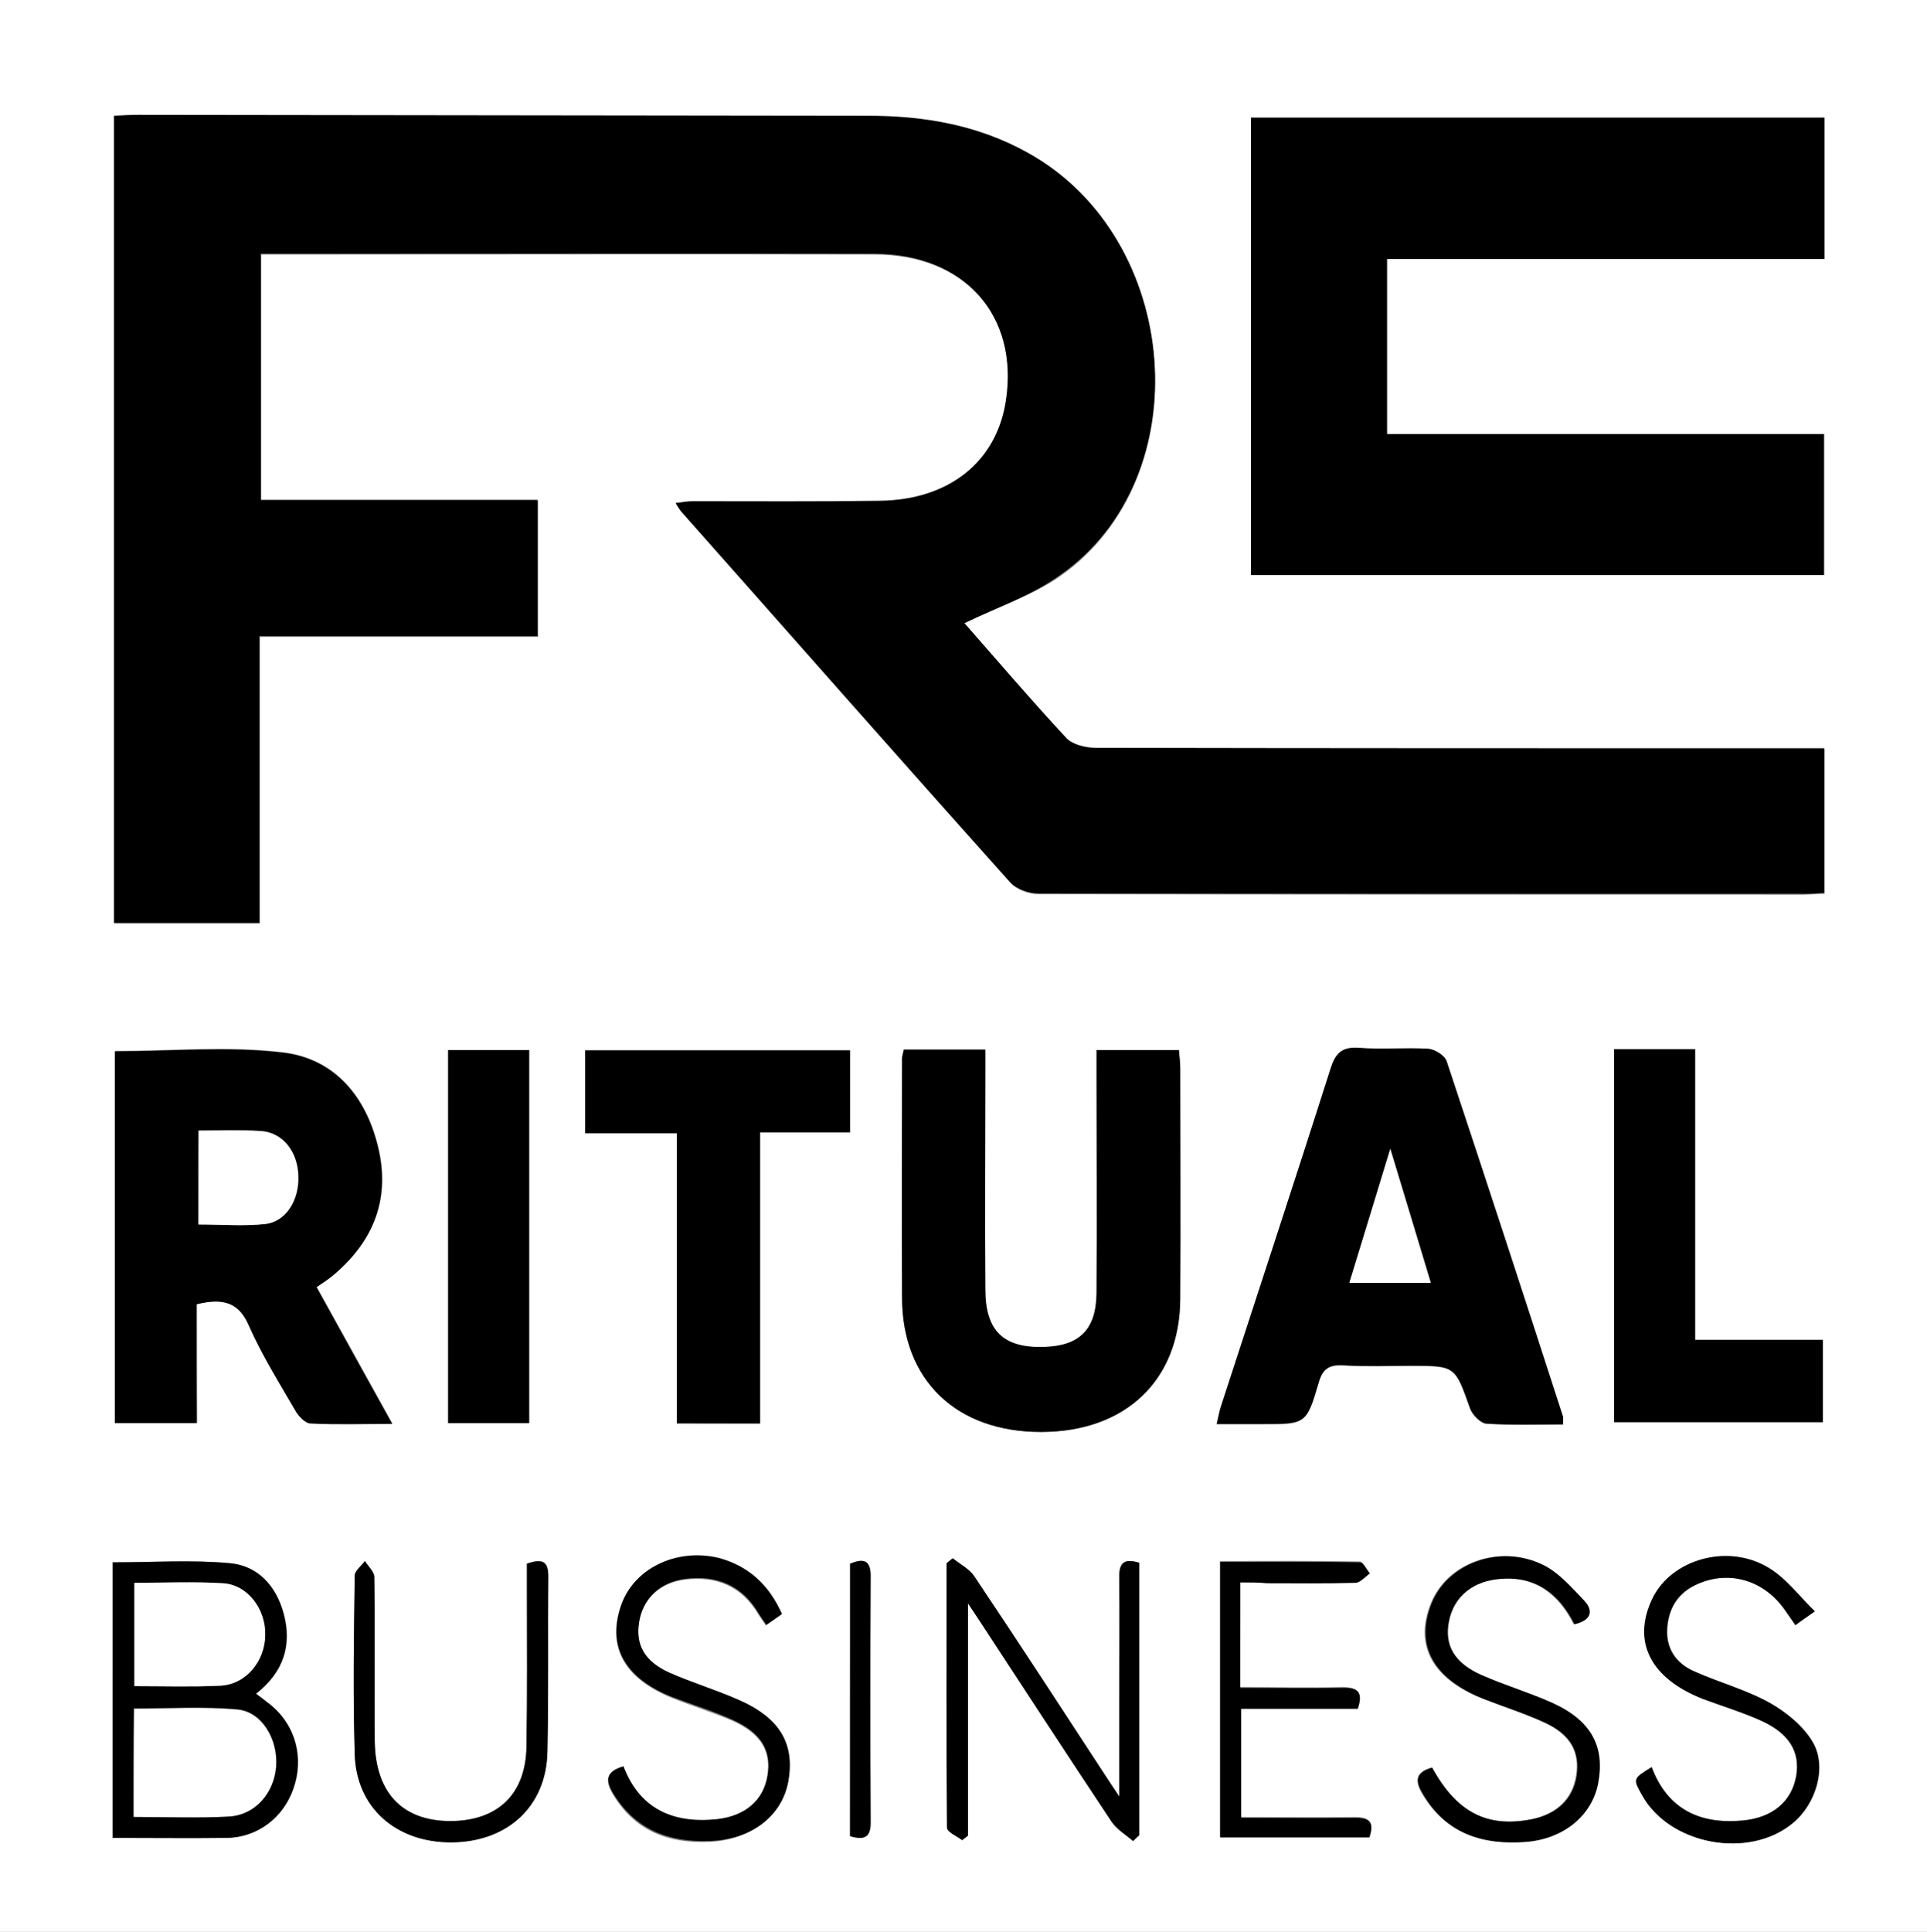 <?xml version="1.0" encoding="UTF-8"?> <svg xmlns="http://www.w3.org/2000/svg" xmlns:xlink="http://www.w3.org/1999/xlink" version="1.1" id="Слой_1" x="0px" y="0px" viewBox="0 0 433 434" style="enable-background:new 0 0 433 434;" xml:space="preserve"><rect x="0" y="0" width="433" height="434" fill="#808080" stroke="none"/> <style type="text/css"> .st0{fill:#FFFFFF;} </style> <g> <path d="M410,26.4c0,10.7,0,21,0,31.8c-32.7,0-65.3,0-98.3,0c0,13.2,0,25.9,0,39.3c32.5,0,65.2,0,98.2,0c0,10.9,0,21.1,0,31.7 c-42.9,0-85.7,0-128.8,0c0-34.1,0-68.3,0-102.8C323.9,26.4,366.6,26.4,410,26.4z"></path> <path class="st0" d="M30,408.2c0-8.4,0-16.1,0-24.3c7.9,0,15.7-0.5,23.3,0.2c5.5,0.5,9.2,6.7,8.7,12.8c-0.4,6-4.7,11-10.7,11.3 C44.5,408.5,37.6,408.2,30,408.2z"></path> <g> <path class="st0" d="M433,434c-144.3,0-288.7,0-433,0C0,289.3,0,144.7,0,0c144.3,0,288.7,0,433,0C433,144.7,433,289.3,433,434z M216.7,140c7.4-3.6,15.2-6.1,21.6-10.6c31.4-22.1,27.2-75.7-7.1-94.8c-11.2-6.3-23.4-8.4-36.1-8.4c-54.7-0.1-109.3-0.2-164-0.2 c-1.8,0-3.5,0.1-5.4,0.2c0,60.7,0,121,0,181.3c10.9,0,21.5,0,32.7,0c0-21.5,0-42.7,0-64.4c21.2,0,41.8,0,62.5,0 c0-10.4,0-20.3,0-30.6c-20.9,0-41.5,0-62.2,0c0-18.7,0-36.9,0-55.3c4.5,0,8.7,0,12.8,0c41.7,0,83.3-0.1,125,0 c20.3,0,32.5,13.8,29.6,33.1c-2.1,13.5-12.7,22.1-28.3,22.4c-14,0.2-28,0.1-42,0.1c-1.2,0-2.4,0.2-3.9,0.4 c0.6,0.9,0.8,1.3,1.1,1.7c24.6,27.8,49.2,55.7,74,83.4c1.4,1.6,4.2,2.6,6.4,2.6c57.3,0.1,114.6,0.1,172,0.1c1.5,0,2.9-0.2,4.6-0.2 c0-10.9,0-21.4,0-32.5c-2.3,0-4.2,0-6.2,0c-52.5,0-105,0-157.5-0.1c-2.2,0-5.2-0.7-6.6-2.2C231.6,157.3,224.1,148.4,216.7,140z M410,26.4c-43.3,0-86.1,0-128.9,0c0,34.5,0,68.7,0,102.8c43.2,0,85.9,0,128.8,0c0-10.5,0-20.8,0-31.7c-33,0-65.6,0-98.2,0 c0-13.4,0-26.1,0-39.3c33,0,65.6,0,98.3,0C410,47.4,410,37.1,410,26.4z M44.2,293c5.9-1.5,9.5-0.6,11.9,4.9 c2.8,6.5,6.7,12.6,10.3,18.8c0.7,1.3,2.2,3,3.4,3c5.9,0.3,11.8,0.1,18.4,0.1c-6-10.8-11.5-20.8-17-30.7c1.6-1.2,2.9-2,4-2.9 c8.9-7.6,12.6-17.1,9.8-28.6c-2.7-11.3-9.8-19.8-21.3-21.2c-12.4-1.5-25.1-0.3-37.8-0.3c0,27.8,0,55.5,0,83.5c6.2,0,12,0,18.4,0 C44.2,310.7,44.2,301.9,44.2,293z M351.2,320c0-1.1,0.1-1.4,0-1.7c-8.6-26.6-17.3-53.2-26.1-79.7c-0.4-1.3-2.7-2.8-4.2-2.9 c-5.1-0.4-10.3,0.2-15.5-0.2c-4-0.3-5.4,1.4-6.5,4.9c-8.1,25.2-16.3,50.3-24.5,75.5c-0.4,1.2-0.6,2.4-1,4.1c3.8,0,7.1,0,10.4,0 c9.6,0,9.7,0,12.5-9.3c0.9-3.2,2.5-4.1,5.6-3.9c5,0.3,10,0.1,15,0.1c10.2,0,10.1,0,13.4,9.5c0.5,1.5,2.4,3.4,3.7,3.5 C339.6,320.2,345.2,320,351.2,320z M203.1,235.8c-0.2,1-0.4,1.5-0.4,2c0,18-0.1,36,0,53.9c0.1,18.4,12.2,30,31.2,30 c19,0,31.3-11.6,31.3-29.9c0.1-17.3,0-34.6,0-51.9c0-1.3-0.2-2.6-0.3-4c-6.2,0-12.1,0-18.5,0c0,2.1,0,3.9,0,5.7 c0,16.3,0.1,32.6,0,48.9c-0.1,8.2-3.8,11.9-11.9,12.1c-9,0.2-13.1-3.6-13.1-12.9c-0.1-16.1,0-32.3,0-48.4c0-1.8,0-3.5,0-5.5 C214.9,235.8,209.1,235.8,203.1,235.8z M170.8,319.8c0-22,0-43.4,0-65.5c7,0,13.6,0,20.2,0c0-6.5,0-12.4,0-18.4 c-20.1,0-39.8,0-59.5,0c0,6.3,0,12.1,0,18.6c6.9,0,13.5,0,20.6,0c0,22.1,0,43.6,0,65.2C158.5,319.8,164.3,319.8,170.8,319.8z M362.7,235.7c0,28.3,0,56.1,0,83.8c15.9,0,31.4,0,46.9,0c0-6.3,0-12.2,0-18.5c-9.7,0-18.9,0-28.7,0c0-22,0-43.6,0-65.3 C374.6,235.7,368.8,235.7,362.7,235.7z M118.9,235.9c-6.4,0-12.2,0-18.2,0c0,28.1,0,55.8,0,83.8c6.2,0,12.1,0,18.2,0 C118.9,291.7,118.9,264,118.9,235.9z M25.3,412.9c8.8,0,17.2,0.1,25.7,0c7-0.1,12.8-4.6,15-11.1c2.4-6.8,0.5-14-4.9-18.6 c-1.1-0.9-2.3-1.8-3.5-2.7c6.2-4.8,8.1-10.9,6.2-18c-1.7-6.1-5.7-10.7-12-11.3c-8.7-0.8-17.5-0.2-26.4-0.2 C25.3,371.6,25.3,391.8,25.3,412.9z M254.6,413.6c0.5-0.4,0.9-0.9,1.4-1.3c0-20.4,0-40.8,0-61.2c-3.2-0.9-4.6-0.2-4.5,3.1 c0.1,9.3,0,18.7,0,28c0,6.7,0,13.4,0,21.4c-1.3-2-1.9-2.8-2.4-3.6c-10-15.3-20-30.7-30.2-45.9c-1.1-1.7-3.2-2.7-4.8-4 c-0.5,0.4-0.9,0.8-1.4,1.1c0,19.8,0,39.6,0.1,59.4c0,0.9,2.2,1.9,3.4,2.8c0.4-0.3,0.9-0.7,1.3-1c0-17,0-33.9,0-52.2 c1.3,2,1.9,2.8,2.4,3.6c9.9,15.2,19.8,30.4,29.9,45.5C250.9,411,252.9,412.2,254.6,413.6z M407.8,362c-3.6-3.5-6.5-7.3-10.2-9.7 c-9.2-5.7-22.1-2-26.3,7c-4.5,9.6-0.3,17.8,11.5,22.4c4.3,1.7,8.8,3,13.1,4.9c6.4,2.9,8.8,6.9,7.8,12.4c-1,5.7-5.3,9.4-12.1,10 c-9.6,0.9-16.9-2.6-20.4-12c-4.2,2.6-4.2,2.6-2.2,6.2c6.2,11.3,24.2,14.6,34,6.3c5.1-4.2,7.6-12.5,4.4-18.1 c-2.1-3.6-5.9-6.7-9.6-8.8c-5.3-2.9-11.4-4.6-17-7.1c-4.1-1.8-6.5-5.2-6.1-9.9c0.4-5,3-8.3,7.7-10.1c7.2-2.7,14.7,0,19.1,6.7 c0.6,0.9,1.3,1.8,2,2.9C404.7,364.2,405.7,363.5,407.8,362z M175.7,362.6c-2.9-6.6-7.5-10.8-14.3-12.4c-9.7-2.3-19.3,2.5-22,10.9 c-3,9.1,1,16.1,11.7,20.4c4.5,1.8,9.1,3.2,13.5,5.1c6.4,2.9,8.7,6.8,7.8,12.4c-0.9,5.6-5,9.2-11.5,9.9 c-9.8,1.1-17.3-2.3-20.9-11.9c-4.1,1.2-4,3.2-2.3,6.1c4.9,8.2,12.4,11.1,21.6,10.7c9.3-0.4,16.2-5.6,17.7-13.2 c1.7-8.6-1.8-14.5-11.3-18.6c-5-2.2-10.3-3.8-15.3-6c-5.6-2.5-7.7-6.3-6.9-11.3c0.9-5.4,4.7-9.1,10.4-9.8 c7.1-0.9,12.8,1.5,16.5,7.8c0.5,0.8,1.1,1.6,1.7,2.5C173.5,364.2,174.5,363.5,175.7,362.6z M321.8,397.1c-3.9,1.1-3.9,3.1-2.2,6 c5.3,8.8,13.4,11.4,23,10.7c8.4-0.7,14.8-5.9,16.3-13.1c1.6-8.3-1.5-14.1-10.4-18.2c-5.1-2.3-10.6-4-15.8-6.2 c-6.1-2.7-8.4-6.7-7.3-12.1c1.1-5.7,5.5-9.1,11.8-9.5c8-0.6,13.1,3.7,16.4,10.2c3.9-0.9,4.4-3.1,2.1-5.4c-2.8-2.9-5.7-6.3-9.3-8 c-9.7-4.7-21.3-0.3-24.9,8.7c-3.8,9.4,0.3,17,11.8,21.5c4.6,1.8,9.4,3.3,13.9,5.4c5.7,2.7,7.8,6.6,6.9,11.9 c-0.8,5.1-4.4,8.6-10,9.7C334.2,410.7,327.4,407.2,321.8,397.1z M118.4,351.3c0,2.1,0,3.9,0,5.7c0,11.8,0.1,23.7-0.1,35.5 c-0.2,10.3-6.1,16.2-16.1,16.6c-11.3,0.4-17.8-5.9-18-17.8c-0.2-12.3,0-24.7-0.1-37c0-1.2-1.4-2.4-2.1-3.6 c-0.8,1.1-2.3,2.2-2.3,3.3c-0.1,13.3-0.3,26.7,0,40c0.3,12.1,9.3,19.9,21.8,19.9c12.4-0.1,21.2-8,21.5-20.2 c0.3-13.2,0-26.3,0.2-39.5C123.3,350.8,122,350,118.4,351.3z M278.7,355.5c2.2,0,4.1,0,5.9,0c6.7,0,13.3,0.1,20-0.1 c1.1,0,2.1-1.4,3.1-2.1c-0.7-0.9-1.4-2.5-2.2-2.5c-10.4-0.2-20.9-0.1-31.4-0.1c0,21,0,41.4,0,61.9c11.4,0,22.5,0,33.5,0 c1.2-3.5-0.1-4.4-3.2-4.4c-8.6,0.1-17.2,0-25.6,0c0-8.6,0-16.4,0-24.5c9,0,17.6,0,26.2,0c1.3-3.7,0-4.7-3.4-4.7 c-7.6,0.2-15.2,0-23,0C278.7,371.1,278.7,363.7,278.7,355.5z M191,412.5c3.6,1.1,4.7,0,4.7-3.2c-0.1-18.3-0.1-36.7,0-55 c0-3.7-1.5-4.2-4.6-2.9C191,371.7,191,392,191,412.5z"></path> <path d="M216.7,140c7.4,8.4,15,17.3,22.9,25.8c1.4,1.5,4.4,2.2,6.6,2.2c52.5,0.1,105,0.1,157.5,0.1c2,0,3.9,0,6.2,0 c0,11,0,21.6,0,32.5c-1.7,0.1-3.1,0.2-4.6,0.2c-57.3,0-114.6,0-172-0.1c-2.2,0-5-1-6.4-2.6c-24.8-27.7-49.3-55.6-74-83.4 c-0.3-0.4-0.5-0.8-1.1-1.7c1.5-0.2,2.7-0.4,3.9-0.4c14,0,28,0.1,42-0.1c15.6-0.2,26.2-8.8,28.3-22.4c3-19.3-9.3-33.1-29.6-33.1 c-41.7-0.1-83.3,0-125,0c-4.1,0-8.3,0-12.8,0c0,18.5,0,36.7,0,55.3c20.7,0,41.3,0,62.2,0c0,10.4,0,20.2,0,30.6 c-20.7,0-41.3,0-62.5,0c0,21.7,0,42.9,0,64.4c-11.2,0-21.8,0-32.7,0c0-60.3,0-120.5,0-181.3c1.9-0.1,3.7-0.2,5.4-0.2 c54.7,0.1,109.3,0.1,164,0.2c12.7,0,24.9,2.1,36.1,8.4c34.4,19.2,38.6,72.8,7.1,94.8C231.8,133.8,224.1,136.4,216.7,140z"></path> <path d="M44.2,293c0,8.9,0,17.7,0,26.7c-6.4,0-12.3,0-18.4,0c0-28,0-55.8,0-83.5c12.7,0,25.4-1.2,37.8,0.3 c11.6,1.4,18.6,9.9,21.3,21.2c2.8,11.5-0.9,21-9.8,28.6c-1.1,1-2.4,1.8-4,2.9c5.5,10,11,19.9,17,30.7c-6.6,0-12.5,0.2-18.4-0.1 c-1.2-0.1-2.7-1.7-3.4-3c-3.6-6.2-7.4-12.3-10.3-18.8C53.7,292.5,50.1,291.6,44.2,293z M44.6,275.1c5.1,0,10.1,0.4,15-0.1 c4.7-0.5,7.7-5.4,7.5-10.8c-0.2-5.5-3.5-9.7-8.4-10.1c-4.6-0.3-9.2-0.1-14-0.1C44.6,261.2,44.6,267.9,44.6,275.1z"></path> <path d="M351.2,320c-5.9,0-11.6,0.2-17.2-0.2c-1.3-0.1-3.2-2-3.7-3.5c-3.4-9.5-3.3-9.5-13.4-9.5c-5,0-10,0.2-15-0.1 c-3.2-0.2-4.7,0.7-5.6,3.9c-2.7,9.3-2.9,9.3-12.5,9.3c-3.3,0-6.6,0-10.4,0c0.4-1.7,0.6-2.9,1-4.1c8.2-25.2,16.5-50.3,24.5-75.5 c1.1-3.6,2.5-5.2,6.5-4.9c5.1,0.4,10.3-0.1,15.5,0.2c1.5,0.1,3.8,1.5,4.2,2.9c8.8,26.5,17.5,53.1,26.1,79.7 C351.3,318.6,351.2,318.9,351.2,320z M312.4,258.1c-3.3,10.8-6.2,20.3-9.2,30.1c6.2,0,11.9,0,18.3,0 C318.5,278.4,315.7,268.9,312.4,258.1z"></path> <path d="M203.1,235.8c6.1,0,11.8,0,18.3,0c0,2,0,3.7,0,5.5c0,16.1-0.1,32.3,0,48.4c0,9.3,4.1,13.2,13.1,12.9 c8.1-0.2,11.8-3.9,11.9-12.1c0.1-16.3,0-32.6,0-48.9c0-1.8,0-3.6,0-5.7c6.4,0,12.3,0,18.5,0c0.1,1.4,0.3,2.7,0.3,4 c0,17.3,0.1,34.6,0,51.9c-0.1,18.3-12.3,29.9-31.3,29.9c-19,0-31.1-11.6-31.2-30c-0.1-18,0-36,0-53.9 C202.7,237.3,202.9,236.8,203.1,235.8z"></path> <path d="M170.8,319.8c-6.5,0-12.3,0-18.7,0c0-21.6,0-43.1,0-65.2c-7.2,0-13.7,0-20.6,0c0-6.5,0-12.3,0-18.6c19.8,0,39.5,0,59.5,0 c0,6,0,11.9,0,18.4c-6.6,0-13.2,0-20.2,0C170.8,276.3,170.8,297.7,170.8,319.8z"></path> <path d="M362.7,235.7c6.1,0,11.9,0,18.2,0c0,21.8,0,43.3,0,65.3c9.8,0,19,0,28.7,0c0,6.3,0,12.2,0,18.5c-15.5,0-31.1,0-46.9,0 C362.7,291.8,362.7,264.1,362.7,235.7z"></path> <path d="M118.9,235.9c0,28.1,0,55.8,0,83.8c-6.1,0-12,0-18.2,0c0-27.9,0-55.7,0-83.8C106.7,235.9,112.5,235.9,118.9,235.9z"></path> <path d="M25.3,412.9c0-21.1,0-41.3,0-61.9c9,0,17.8-0.6,26.4,0.2c6.3,0.6,10.4,5.2,12,11.3c1.9,7.1,0,13.1-6.2,18 c1.3,1,2.4,1.8,3.5,2.7c5.4,4.5,7.3,11.8,4.9,18.6c-2.3,6.6-8.1,11-15,11.1C42.5,413,34.1,412.9,25.3,412.9z M30,408.2 c7.5,0,14.5,0.3,21.4-0.1c5.9-0.3,10.2-5.2,10.7-11.3c0.4-6.1-3.2-12.3-8.7-12.8c-7.7-0.7-15.4-0.2-23.3-0.2 C30,392.1,30,399.8,30,408.2z M30.2,355.6c0,7.9,0,15.4,0,23.2c6.7,0,12.9,0.2,19.2-0.1c5.8-0.3,10.2-5.4,10.2-11.4 c0.1-5.9-4-11.2-9.5-11.6C43.6,355.3,37,355.6,30.2,355.6z"></path> <path d="M254.6,413.6c-1.6-1.4-3.6-2.6-4.8-4.3c-10-15.1-19.9-30.3-29.9-45.5c-0.5-0.8-1.1-1.6-2.4-3.6c0,18.3,0,35.2,0,52.2 c-0.4,0.3-0.9,0.7-1.3,1c-1.2-0.9-3.4-1.8-3.4-2.8c-0.2-19.8-0.1-39.6-0.1-59.4c0.5-0.4,0.9-0.8,1.4-1.1c1.6,1.3,3.7,2.4,4.8,4 c10.2,15.2,20.2,30.6,30.2,45.9c0.5,0.8,1.1,1.6,2.4,3.6c0-8,0-14.7,0-21.4c0-9.3,0.1-18.7,0-28c0-3.3,1.3-4.1,4.5-3.1 c0,20.4,0,40.8,0,61.2C255.5,412.7,255,413.2,254.6,413.6z"></path> <path d="M407.8,362c-2.1,1.5-3.2,2.2-4.4,3.1c-0.7-1.1-1.4-2-2-2.9c-4.4-6.7-11.9-9.4-19.1-6.7c-4.7,1.7-7.3,5.1-7.7,10.1 c-0.4,4.7,1.9,8.1,6.1,9.9c5.6,2.5,11.7,4.1,17,7.1c3.7,2.1,7.5,5.2,9.6,8.8c3.3,5.6,0.7,13.8-4.4,18.1c-9.9,8.3-27.8,5-34-6.3 c-2-3.6-2-3.6,2.2-6.2c3.5,9.4,10.8,12.9,20.4,12c6.8-0.6,11.1-4.3,12.1-10c0.9-5.4-1.5-9.5-7.8-12.4c-4.2-1.9-8.7-3.3-13.1-4.9 c-11.8-4.6-16-12.8-11.5-22.4c4.2-9,17.1-12.7,26.3-7C401.4,354.6,404.2,358.5,407.8,362z"></path> <path d="M175.7,362.6c-1.1,0.8-2.2,1.5-3.5,2.4c-0.7-1-1.2-1.7-1.7-2.5c-3.7-6.3-9.4-8.7-16.5-7.8c-5.7,0.7-9.6,4.4-10.4,9.8 c-0.8,5.1,1.3,8.8,6.9,11.3c5,2.2,10.3,3.8,15.3,6c9.5,4.1,12.9,10,11.3,18.6c-1.5,7.7-8.4,12.9-17.7,13.2 c-9.1,0.3-16.6-2.5-21.6-10.7c-1.7-2.9-1.8-4.9,2.3-6.1c3.6,9.5,11,12.9,20.9,11.9c6.5-0.7,10.6-4.3,11.5-9.9 c0.9-5.5-1.4-9.5-7.8-12.4c-4.4-2-9-3.4-13.5-5.1c-10.7-4.2-14.7-11.3-11.7-20.4c2.7-8.4,12.3-13.2,22-10.9 C168.2,351.8,172.8,356.1,175.7,362.6z"></path> <path d="M321.8,397.1c5.5,10.1,12.4,13.6,22.5,11.6c5.7-1.2,9.2-4.6,10-9.7c0.8-5.3-1.2-9.2-6.9-11.9c-4.5-2.1-9.3-3.6-13.9-5.4 c-11.4-4.5-15.6-12-11.8-21.5c3.6-9,15.3-13.3,24.9-8.7c3.6,1.7,6.4,5,9.3,8c2.2,2.3,1.8,4.5-2.1,5.4c-3.3-6.6-8.4-10.8-16.4-10.2 c-6.3,0.4-10.7,3.9-11.8,9.5c-1.1,5.4,1.2,9.4,7.3,12.1c5.2,2.3,10.6,3.9,15.8,6.2c8.9,4,12,9.9,10.4,18.2 c-1.4,7.2-7.8,12.5-16.3,13.1c-9.6,0.7-17.8-1.8-23-10.7C318,400.2,317.9,398.2,321.8,397.1z"></path> <path d="M118.4,351.3c3.5-1.2,4.8-0.5,4.8,2.9c-0.1,13.2,0.1,26.3-0.2,39.5c-0.3,12.2-9,20.1-21.5,20.2 c-12.5,0.1-21.5-7.8-21.8-19.9c-0.4-13.3-0.2-26.6,0-40c0-1.1,1.5-2.2,2.3-3.3c0.7,1.2,2.1,2.4,2.1,3.6c0.2,12.3,0,24.7,0.1,37 c0.2,11.9,6.7,18.2,18,17.8c10-0.4,15.9-6.3,16.1-16.6c0.2-11.8,0.1-23.7,0.1-35.5C118.4,355.2,118.4,353.3,118.4,351.3z"></path> <path d="M278.7,355.5c0,8.2,0,15.7,0,23.7c7.8,0,15.4,0.1,23,0c3.3-0.1,4.7,0.9,3.4,4.7c-8.6,0-17.2,0-26.2,0c0,8.1,0,15.9,0,24.5 c8.4,0,17,0.1,25.6,0c3.2,0,4.4,0.9,3.2,4.4c-11,0-22.1,0-33.5,0c0-20.5,0-40.9,0-61.9c10.5,0,20.9-0.1,31.4,0.1 c0.7,0,1.4,1.6,2.2,2.5c-1,0.7-2.1,2-3.1,2.1c-6.7,0.2-13.3,0.1-20,0.1C282.7,355.5,280.9,355.5,278.7,355.5z"></path> <path d="M191,412.5c0-20.5,0-40.8,0-61.2c3.1-1.3,4.7-0.8,4.6,2.9c-0.1,18.3-0.1,36.7,0,55C195.7,412.4,194.6,413.6,191,412.5z"></path> <path class="st0" d="M44.6,275.1c0-7.1,0-13.9,0-21.1c4.8,0,9.4-0.2,14,0.1c4.9,0.3,8.3,4.6,8.4,10.1c0.2,5.5-2.8,10.3-7.5,10.8 C54.7,275.5,49.7,275.1,44.6,275.1z"></path> <path class="st0" d="M312.4,258.1c3.3,10.8,6.1,20.2,9.1,30.1c-6.4,0-12.1,0-18.3,0C306.2,278.4,309.1,269,312.4,258.1z"></path> <path class="st0" d="M30.2,355.6c6.8,0,13.4-0.3,19.9,0.1c5.5,0.3,9.6,5.7,9.5,11.6c-0.1,6-4.4,11.2-10.2,11.4 c-6.3,0.3-12.6,0.1-19.2,0.1C30.2,371,30.2,363.5,30.2,355.6z"></path> </g> </g> </svg> 